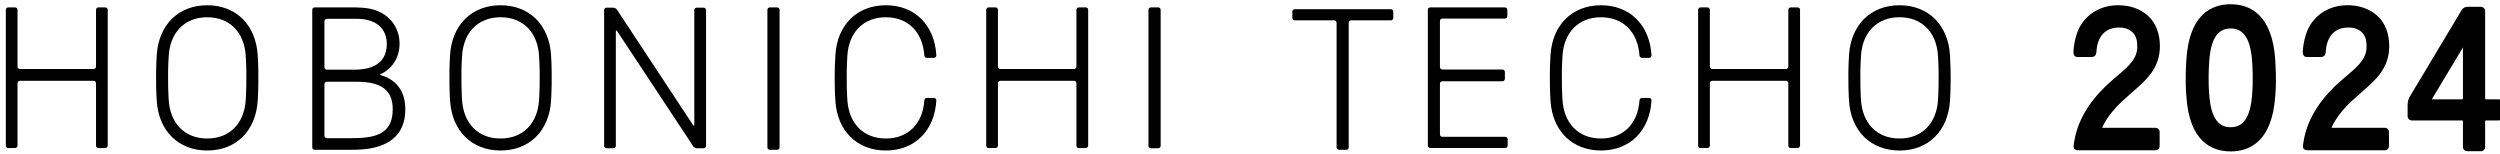<svg width="276" height="17" viewBox="0 0 276 17" fill="none" xmlns="http://www.w3.org/2000/svg">
<path d="M142.676 1.98C142.676 2.128 142.797 2.248 142.945 2.248H147.293C147.439 2.248 147.56 2.367 147.56 2.516V16.268C147.56 16.416 147.68 16.536 147.828 16.536H148.629C148.775 16.536 148.896 16.416 148.896 16.268V2.516C148.896 2.367 149.016 2.248 149.162 2.248H153.553C153.697 2.248 153.818 2.128 153.818 1.98V1.285C153.818 1.137 153.697 1.017 153.553 1.017H142.945C142.797 1.017 142.676 1.137 142.676 1.285V1.98Z" fill="black"/>
<path d="M158.969 9.236C158.969 9.091 159.09 8.972 159.234 8.972H165.871C166.018 8.972 166.139 8.852 166.139 8.703V7.94C166.139 7.794 166.018 7.675 165.871 7.675H159.234C159.09 7.675 158.969 7.553 158.969 7.404V2.316C158.969 2.17 159.09 2.051 159.234 2.051H166.143C166.289 2.051 166.41 1.929 166.41 1.782V1.085C166.41 0.936 166.289 0.817 166.143 0.817H157.902C157.754 0.817 157.633 0.936 157.633 1.085V16.07C157.633 16.219 157.754 16.339 157.902 16.339H166.18C166.328 16.339 166.447 16.219 166.447 16.07V15.373C166.447 15.225 166.328 15.105 166.18 15.105H159.234C159.09 15.105 158.969 14.985 158.969 14.837V9.236Z" fill="black"/>
<path d="M197.432 7.353C197.432 7.501 197.31 7.62 197.166 7.62H189.037C188.889 7.62 188.77 7.501 188.77 7.353V1.085C188.77 0.936 188.65 0.817 188.502 0.817H187.74C187.592 0.817 187.471 0.936 187.471 1.085V16.082C187.471 16.23 187.592 16.348 187.74 16.348L188.502 16.339C188.65 16.339 188.77 16.216 188.77 16.068V9.186C188.77 9.039 188.889 8.92 189.037 8.92H197.166C197.31 8.92 197.432 9.039 197.432 9.186V16.082C197.432 16.23 197.553 16.348 197.699 16.348L198.457 16.339C198.606 16.339 198.725 16.216 198.725 16.068V1.085C198.725 0.936 198.606 0.817 198.457 0.817H197.699C197.553 0.817 197.432 0.936 197.432 1.085V7.353Z" fill="black"/>
<path d="M215.279 6.089C215.072 2.743 212.885 0.58 209.705 0.58C206.525 0.58 204.338 2.743 204.131 6.089C203.965 8.778 204.127 11.093 204.131 11.116C204.338 14.459 206.527 16.618 209.705 16.618C212.885 16.618 215.072 14.459 215.279 11.111C215.279 11.116 215.353 10.094 215.353 8.604C215.353 7.86 215.336 6.998 215.279 6.089ZM213.957 11.02V11.023C213.795 13.655 212.166 15.291 209.705 15.291C207.246 15.291 205.615 13.655 205.451 11.023C205.443 10.928 205.295 8.708 205.451 6.171C205.615 3.54 207.246 1.902 209.705 1.902C212.166 1.902 213.795 3.54 213.957 6.171C214.113 8.703 213.963 10.928 213.957 11.02Z" fill="black"/>
<path d="M182.326 11.076C182.326 10.928 182.207 10.809 182.059 10.809H181.27C181.123 10.809 181.002 10.931 181 11.078C180.824 13.677 179.193 15.291 176.748 15.291C174.291 15.291 172.66 13.655 172.498 11.023C172.496 10.994 172.336 8.769 172.498 6.171C172.66 3.54 174.291 1.905 176.748 1.905C179.186 1.905 180.814 3.521 180.998 6.119C180.998 6.268 181.121 6.387 181.268 6.387H182.059C182.207 6.385 182.326 6.265 182.326 6.117V6.089C182.119 2.743 179.93 0.58 176.748 0.58C173.568 0.58 171.381 2.743 171.176 6.089C171.119 6.983 171.102 7.842 171.102 8.586C171.102 10.066 171.174 11.1 171.176 11.116C171.381 14.457 173.568 16.615 176.748 16.615C179.93 16.615 182.119 14.454 182.326 11.107V11.076Z" fill="black"/>
<path d="M85.799 0.817H84.988C84.841 0.817 84.721 0.937 84.721 1.085V16.268C84.721 16.416 84.841 16.536 84.988 16.536H85.799C85.947 16.536 86.066 16.416 86.066 16.268V1.085C86.066 0.937 85.947 0.817 85.799 0.817Z" fill="black"/>
<path d="M10.6 7.353C10.6 7.501 10.48 7.62 10.332 7.62H2.203C2.057 7.62 1.935 7.501 1.935 7.353V1.085C1.935 0.936 1.816 0.817 1.67 0.817H0.91C0.762 0.817 0.643 0.936 0.643 1.085V16.08C0.643 16.229 0.762 16.348 0.91 16.346L1.67 16.339C1.816 16.336 1.935 16.216 1.935 16.068V9.186C1.935 9.037 2.057 8.917 2.203 8.917H10.332C10.48 8.917 10.6 9.037 10.6 9.186V16.08C10.6 16.229 10.721 16.348 10.867 16.346L11.627 16.339C11.771 16.336 11.893 16.216 11.893 16.068V1.085C11.893 0.936 11.771 0.817 11.627 0.817H10.867C10.721 0.817 10.6 0.936 10.6 1.085V7.353Z" fill="black"/>
<path d="M28.451 6.089C28.246 2.743 26.057 0.58 22.877 0.58C19.699 0.58 17.51 2.743 17.303 6.089C17.135 8.758 17.301 11.093 17.303 11.116C17.51 14.457 19.699 16.615 22.877 16.615C26.057 16.615 28.246 14.457 28.451 11.111C28.481 10.691 28.606 8.534 28.451 6.089ZM27.131 11.02V11.023C26.967 13.655 25.336 15.291 22.877 15.291C20.418 15.291 18.789 13.655 18.625 11.023C18.623 10.996 18.465 8.769 18.625 6.171C18.789 3.54 20.418 1.905 22.877 1.905C25.336 1.905 26.967 3.54 27.131 6.171C27.287 8.699 27.137 10.926 27.131 11.02Z" fill="black"/>
<path d="M127.059 0.817H127.87C128.016 0.817 128.135 0.936 128.135 1.082V16.102C128.135 16.248 128.016 16.366 127.87 16.366H127.059C126.911 16.366 126.791 16.246 126.791 16.099V1.085C126.791 0.937 126.911 0.817 127.059 0.817Z" fill="black"/>
<path d="M118.836 7.353C118.836 7.501 118.717 7.62 118.57 7.62H110.441C110.293 7.62 110.174 7.501 110.174 7.353V1.085C110.174 0.936 110.055 0.817 109.908 0.817H109.148C109 0.817 108.879 0.936 108.879 1.085V16.08C108.879 16.229 109 16.348 109.148 16.346L109.908 16.339C110.055 16.336 110.174 16.216 110.174 16.068V9.186C110.174 9.037 110.293 8.917 110.441 8.917H118.57C118.717 8.917 118.836 9.037 118.836 9.186V16.08C118.836 16.229 118.957 16.348 119.106 16.346L119.867 16.339C120.014 16.336 120.135 16.216 120.135 16.068V1.085C120.135 0.936 120.014 0.817 119.867 0.817H119.106C118.957 0.817 118.836 0.936 118.836 1.085V7.353Z" fill="black"/>
<path d="M60.838 6.089C60.629 2.743 58.44 0.58 55.262 0.58C52.082 0.58 49.893 2.743 49.686 6.089C49.535 8.534 49.658 10.691 49.686 11.098C49.893 14.457 52.082 16.615 55.262 16.615C58.44 16.615 60.629 14.457 60.838 11.111C60.863 10.691 60.988 8.534 60.838 6.089ZM59.514 11.018V11.023C59.352 13.655 57.723 15.291 55.262 15.291C52.801 15.291 51.172 13.655 51.01 11.023C51.002 10.926 50.852 8.694 51.01 6.171C51.172 3.54 52.801 1.905 55.262 1.905C57.723 1.905 59.352 3.54 59.514 6.171C59.676 8.769 59.516 10.996 59.514 11.018Z" fill="black"/>
<path d="M41.893 8.248C43.293 7.63 44.111 6.398 44.111 4.804C44.111 3.059 43.012 1.597 41.311 1.083C40.455 0.817 39.484 0.817 38.629 0.817H34.738C34.592 0.817 34.473 0.936 34.473 1.085V16.268C34.473 16.416 34.592 16.536 34.738 16.536H38.734C40.221 16.536 44.746 16.536 44.746 12.067C44.746 10.063 43.764 8.758 41.893 8.248ZM35.816 2.347C35.816 2.201 35.938 2.079 36.084 2.079H39.408C41.471 2.079 42.703 3.114 42.703 4.846C42.703 7.383 40.453 7.695 39.113 7.695H36.084C35.938 7.695 35.816 7.576 35.816 7.43V2.347ZM38.629 15.256H36.084C35.938 15.256 35.816 15.136 35.816 14.987V9.293C35.816 9.147 35.938 9.025 36.084 9.025H39.387C42.096 9.025 43.358 9.946 43.358 12.067C43.358 15.011 41.121 15.256 38.629 15.256Z" fill="black"/>
<path d="M103.373 11.076C103.375 10.928 103.254 10.809 103.107 10.809H102.318C102.17 10.809 102.051 10.931 102.049 11.078C101.871 13.677 100.242 15.291 97.797 15.291C95.338 15.291 93.709 13.655 93.547 11.023C93.545 10.994 93.385 8.769 93.547 6.171C93.709 3.54 95.338 1.905 97.797 1.905C100.234 1.905 101.863 3.521 102.045 6.119C102.049 6.268 102.168 6.387 102.316 6.387H103.107C103.254 6.385 103.373 6.265 103.373 6.117V6.089C103.166 2.743 100.977 0.58 97.797 0.58C94.617 0.58 92.428 2.743 92.225 6.089C92.168 6.983 92.148 7.842 92.148 8.586C92.148 10.066 92.221 11.1 92.225 11.116C92.428 14.457 94.617 16.615 97.797 16.615C100.977 16.615 103.166 14.454 103.373 11.107V11.076Z" fill="black"/>
<path d="M76.652 13.751C76.652 13.898 76.586 13.918 76.506 13.795L68.112 1.068C68.031 0.946 67.845 0.846 67.698 0.846H66.962C66.815 0.846 66.695 0.966 66.695 1.112V16.1C66.695 16.246 66.815 16.366 66.962 16.366H67.722C67.868 16.366 67.988 16.246 67.988 16.1V3.482C67.988 3.336 68.055 3.316 68.135 3.438L76.529 16.144C76.61 16.266 76.796 16.366 76.942 16.366H77.681C77.828 16.366 77.948 16.246 77.948 16.1V1.112C77.948 0.966 77.828 0.846 77.681 0.846H76.919C76.772 0.846 76.652 0.966 76.652 1.112V13.751Z" fill="black"/>
<path d="M275.836 10.966H274.491C274.379 10.966 274.359 10.945 274.359 10.832V1.221C274.359 0.961 274.147 0.75 273.886 0.75H272.38C272.149 0.75 271.878 0.91 271.767 1.109L266.016 10.707C265.965 10.795 265.8 11.12 265.8 11.575V12.828C265.8 13.086 266.011 13.296 266.27 13.296H271.774C271.887 13.296 271.909 13.319 271.909 13.431V16.225C271.909 16.483 272.12 16.694 272.379 16.694H273.886C274.146 16.694 274.358 16.483 274.358 16.225V13.431C274.358 13.319 274.381 13.296 274.491 13.296H275.836C276.096 13.296 276.307 13.086 276.307 12.828V11.436C276.307 11.177 276.096 10.966 275.836 10.966ZM271.909 5.237V10.832C271.909 10.945 271.888 10.966 271.774 10.966H268.521C268.508 10.966 268.499 10.965 268.493 10.965H268.491C268.492 10.95 268.499 10.92 268.525 10.873L271.9 5.252C271.903 5.246 271.906 5.242 271.909 5.237Z" fill="black"/>
<path d="M251.193 6.665C250.87 1.545 248.335 0.47 246.266 0.47C244.194 0.47 241.664 1.545 241.371 6.665C241.231 8.926 241.336 10.203 241.371 10.534C241.668 15.643 244.196 16.716 246.266 16.716C248.328 16.716 250.857 15.646 251.191 10.558C251.227 10.221 251.332 8.942 251.193 6.665ZM243.892 6.852C244.053 4.321 244.808 3.143 246.266 3.143C247.721 3.143 248.476 4.321 248.641 6.852C248.781 9.02 248.643 10.316 248.641 10.329V10.335C248.476 12.865 247.721 14.044 246.266 14.044C244.808 14.044 244.053 12.865 243.892 10.329C243.89 10.316 243.752 9.02 243.892 6.852Z" fill="black"/>
<path d="M257.461 13.943C257.92 13.013 258.609 12.119 259.565 11.213L260.722 10.175C262.288 8.818 263.767 7.536 263.771 5.102C263.771 3.729 263.34 2.59 262.524 1.807C261.636 0.962 260.389 0.526 258.949 0.584C257.047 0.641 255.43 1.715 254.727 3.386C254.497 3.925 254.252 4.896 254.227 5.707C254.224 5.843 254.233 6.04 254.357 6.168C254.441 6.254 254.558 6.296 254.714 6.296H256.185C256.531 6.296 256.718 6.127 256.758 5.781C256.772 5.654 256.78 5.535 256.78 5.534C256.912 4.03 257.733 3.123 259.034 3.048C259.795 2.998 260.338 3.17 260.775 3.588C261.212 4.028 261.27 4.625 261.27 5.151C261.27 6.396 260.465 7.181 259.327 8.153C258.831 8.572 258.343 8.989 257.816 9.48C255.835 11.384 254.655 13.458 254.311 15.64C254.311 15.64 254.272 15.841 254.25 16.028C254.226 16.206 254.256 16.344 254.341 16.441C254.425 16.538 254.557 16.587 254.734 16.587H263.297C263.551 16.587 263.742 16.385 263.742 16.118V14.581C263.742 14.313 263.551 14.112 263.297 14.112H257.501C257.451 14.112 257.426 14.1 257.421 14.091C257.415 14.081 257.41 14.036 257.458 13.948L257.461 13.943Z" fill="black"/>
<path d="M232.143 13.943C232.602 13.013 233.291 12.119 234.247 11.213L235.403 10.175C236.97 8.818 238.448 7.536 238.453 5.102C238.453 3.73 238.022 2.59 237.206 1.807C236.316 0.962 235.079 0.529 233.63 0.584C231.728 0.641 230.111 1.715 229.409 3.386C229.179 3.925 228.934 4.896 228.909 5.707C228.905 5.844 228.915 6.04 229.04 6.169C229.123 6.254 229.238 6.296 229.395 6.296H230.867C231.213 6.296 231.399 6.127 231.44 5.781C231.454 5.654 231.462 5.535 231.462 5.534C231.594 4.03 232.415 3.124 233.716 3.048C234.471 2.998 235.02 3.171 235.457 3.588C235.894 4.028 235.952 4.625 235.952 5.151C235.952 6.397 235.147 7.181 234.008 8.153C233.585 8.512 233.058 8.958 232.498 9.481C230.517 11.384 229.337 13.458 228.993 15.64C228.993 15.64 228.954 15.841 228.932 16.029C228.907 16.206 228.938 16.344 229.023 16.441C229.107 16.538 229.238 16.587 229.416 16.587H237.979C238.233 16.587 238.424 16.385 238.424 16.118V14.581C238.424 14.314 238.233 14.112 237.979 14.112H232.183C232.133 14.112 232.108 14.1 232.103 14.091C232.097 14.081 232.092 14.036 232.14 13.948L232.143 13.943Z" fill="black"/>
</svg>
